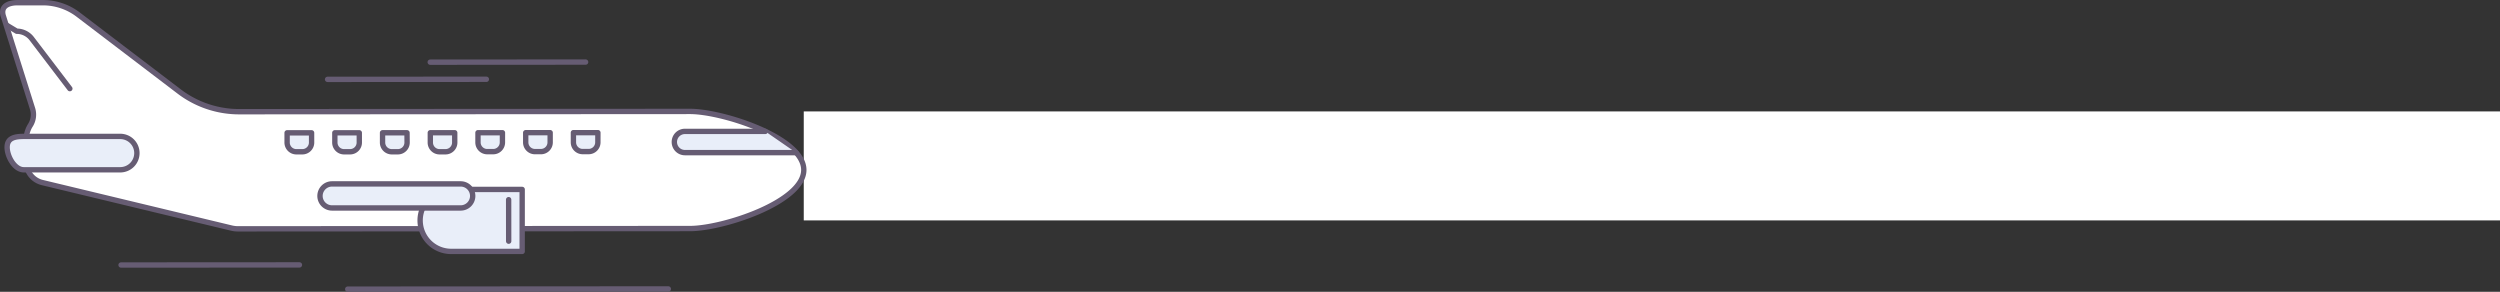<svg xmlns="http://www.w3.org/2000/svg" viewBox="0 0 1400.15 163.44"><rect x="0" y="0" width="1400.15" height="163.44" fill="#333333" stroke="none"/><defs><style>.cls-1,.cls-2{fill:#fff;}.cls-2,.cls-3,.cls-4{stroke:#665c73;stroke-linecap:round;stroke-linejoin:round;stroke-width:3px;}.cls-3{fill:#e9eef9;}.cls-4{fill:none;}</style></defs><title>Asset 33 1</title><g id="Layer_2" data-name="Layer 2"><g id="Layer_1-2" data-name="Layer 1"><rect class="cls-1" x="450.15" y="62.4" width="950" height="61.04"/><path class="cls-2" d="M1.94,9.23C.13,3.83,4.15,1.51,9.84,1.51H24A32.56,32.56,0,0,1,43.76,8.15l56.55,43.06A55.51,55.51,0,0,0,134,62.56l252.47-.16c18.12,0,63.7,14.65,63.71,32.76S404.6,128,386.48,128l-253.17.16a15.76,15.76,0,0,1-3.7-.44L23.72,102.25a11.84,11.84,0,0,1-9.07-11.5V78.39a15.43,15.43,0,0,1,2.28-8.1,11.15,11.15,0,0,0,1.31-9.39Z"/><path class="cls-3" d="M252.64,140.8l39.81,0,0-34.7-39.81,0a17.35,17.35,0,0,0-17.34,17.36h0A17.35,17.35,0,0,0,252.64,140.8Z"/><path class="cls-3" d="M13.33,95.09l54,0a9.34,9.34,0,0,0,9.34-9.35h0a9.34,9.34,0,0,0-9.35-9.34l-54,0C8.16,76.4,4,77.32,4,82.48H4C4,87.64,8.17,95.09,13.33,95.09Z"/><path class="cls-3" d="M428.61,73.59l-45,0a5.94,5.94,0,0,0-5.94,5.95h0a5.94,5.94,0,0,0,5.95,5.94l62.2,0"/><path class="cls-3" d="M258,103l-72.05,0a6.74,6.74,0,0,0-6.73,6.74h0a6.74,6.74,0,0,0,6.74,6.73l72.05,0a6.74,6.74,0,0,0,6.73-6.74h0A6.74,6.74,0,0,0,258,103Z"/><path class="cls-3" d="M334.85,74.29H321.15v5.42a5.18,5.18,0,0,0,5.18,5.18h3.33a5.18,5.18,0,0,0,5.18-5.18Z"/><path class="cls-3" d="M308.12,74.31H294.43v5.42a5.18,5.18,0,0,0,5.18,5.18h3.33a5.18,5.18,0,0,0,5.18-5.18Z"/><path class="cls-3" d="M281.4,74.33H267.7v5.42a5.18,5.18,0,0,0,5.18,5.18h3.33a5.18,5.18,0,0,0,5.18-5.18Z"/><path class="cls-3" d="M254.67,74.34H241v5.42A5.18,5.18,0,0,0,246.17,85h3.33a5.18,5.18,0,0,0,5.18-5.18Z"/><path class="cls-3" d="M227.95,74.36H214.25v5.42A5.18,5.18,0,0,0,219.44,85h3.33A5.18,5.18,0,0,0,228,79.78Z"/><path class="cls-3" d="M201.22,74.38H187.53v5.42A5.18,5.18,0,0,0,192.72,85h3.33a5.18,5.18,0,0,0,5.18-5.18Z"/><path class="cls-3" d="M174.5,74.39H160.8v5.42A5.18,5.18,0,0,0,166,85h3.33a5.18,5.18,0,0,0,5.18-5.18Z"/><path class="cls-2" d="M3.94,14.22l5.45,3.27a10.52,10.52,0,0,1,8.37,4.14l21.35,28"/><line class="cls-2" x1="284.87" y1="111.82" x2="284.89" y2="135.08"/><line class="cls-4" x1="240.95" y1="34.82" x2="327.98" y2="34.76"/><line class="cls-4" x1="194.75" y1="161.94" x2="374.29" y2="161.82"/><line class="cls-4" x1="67.8" y1="148.42" x2="167.7" y2="148.36"/><line class="cls-4" x1="183.46" y1="44.45" x2="272.4" y2="44.4"/></g></g></svg>